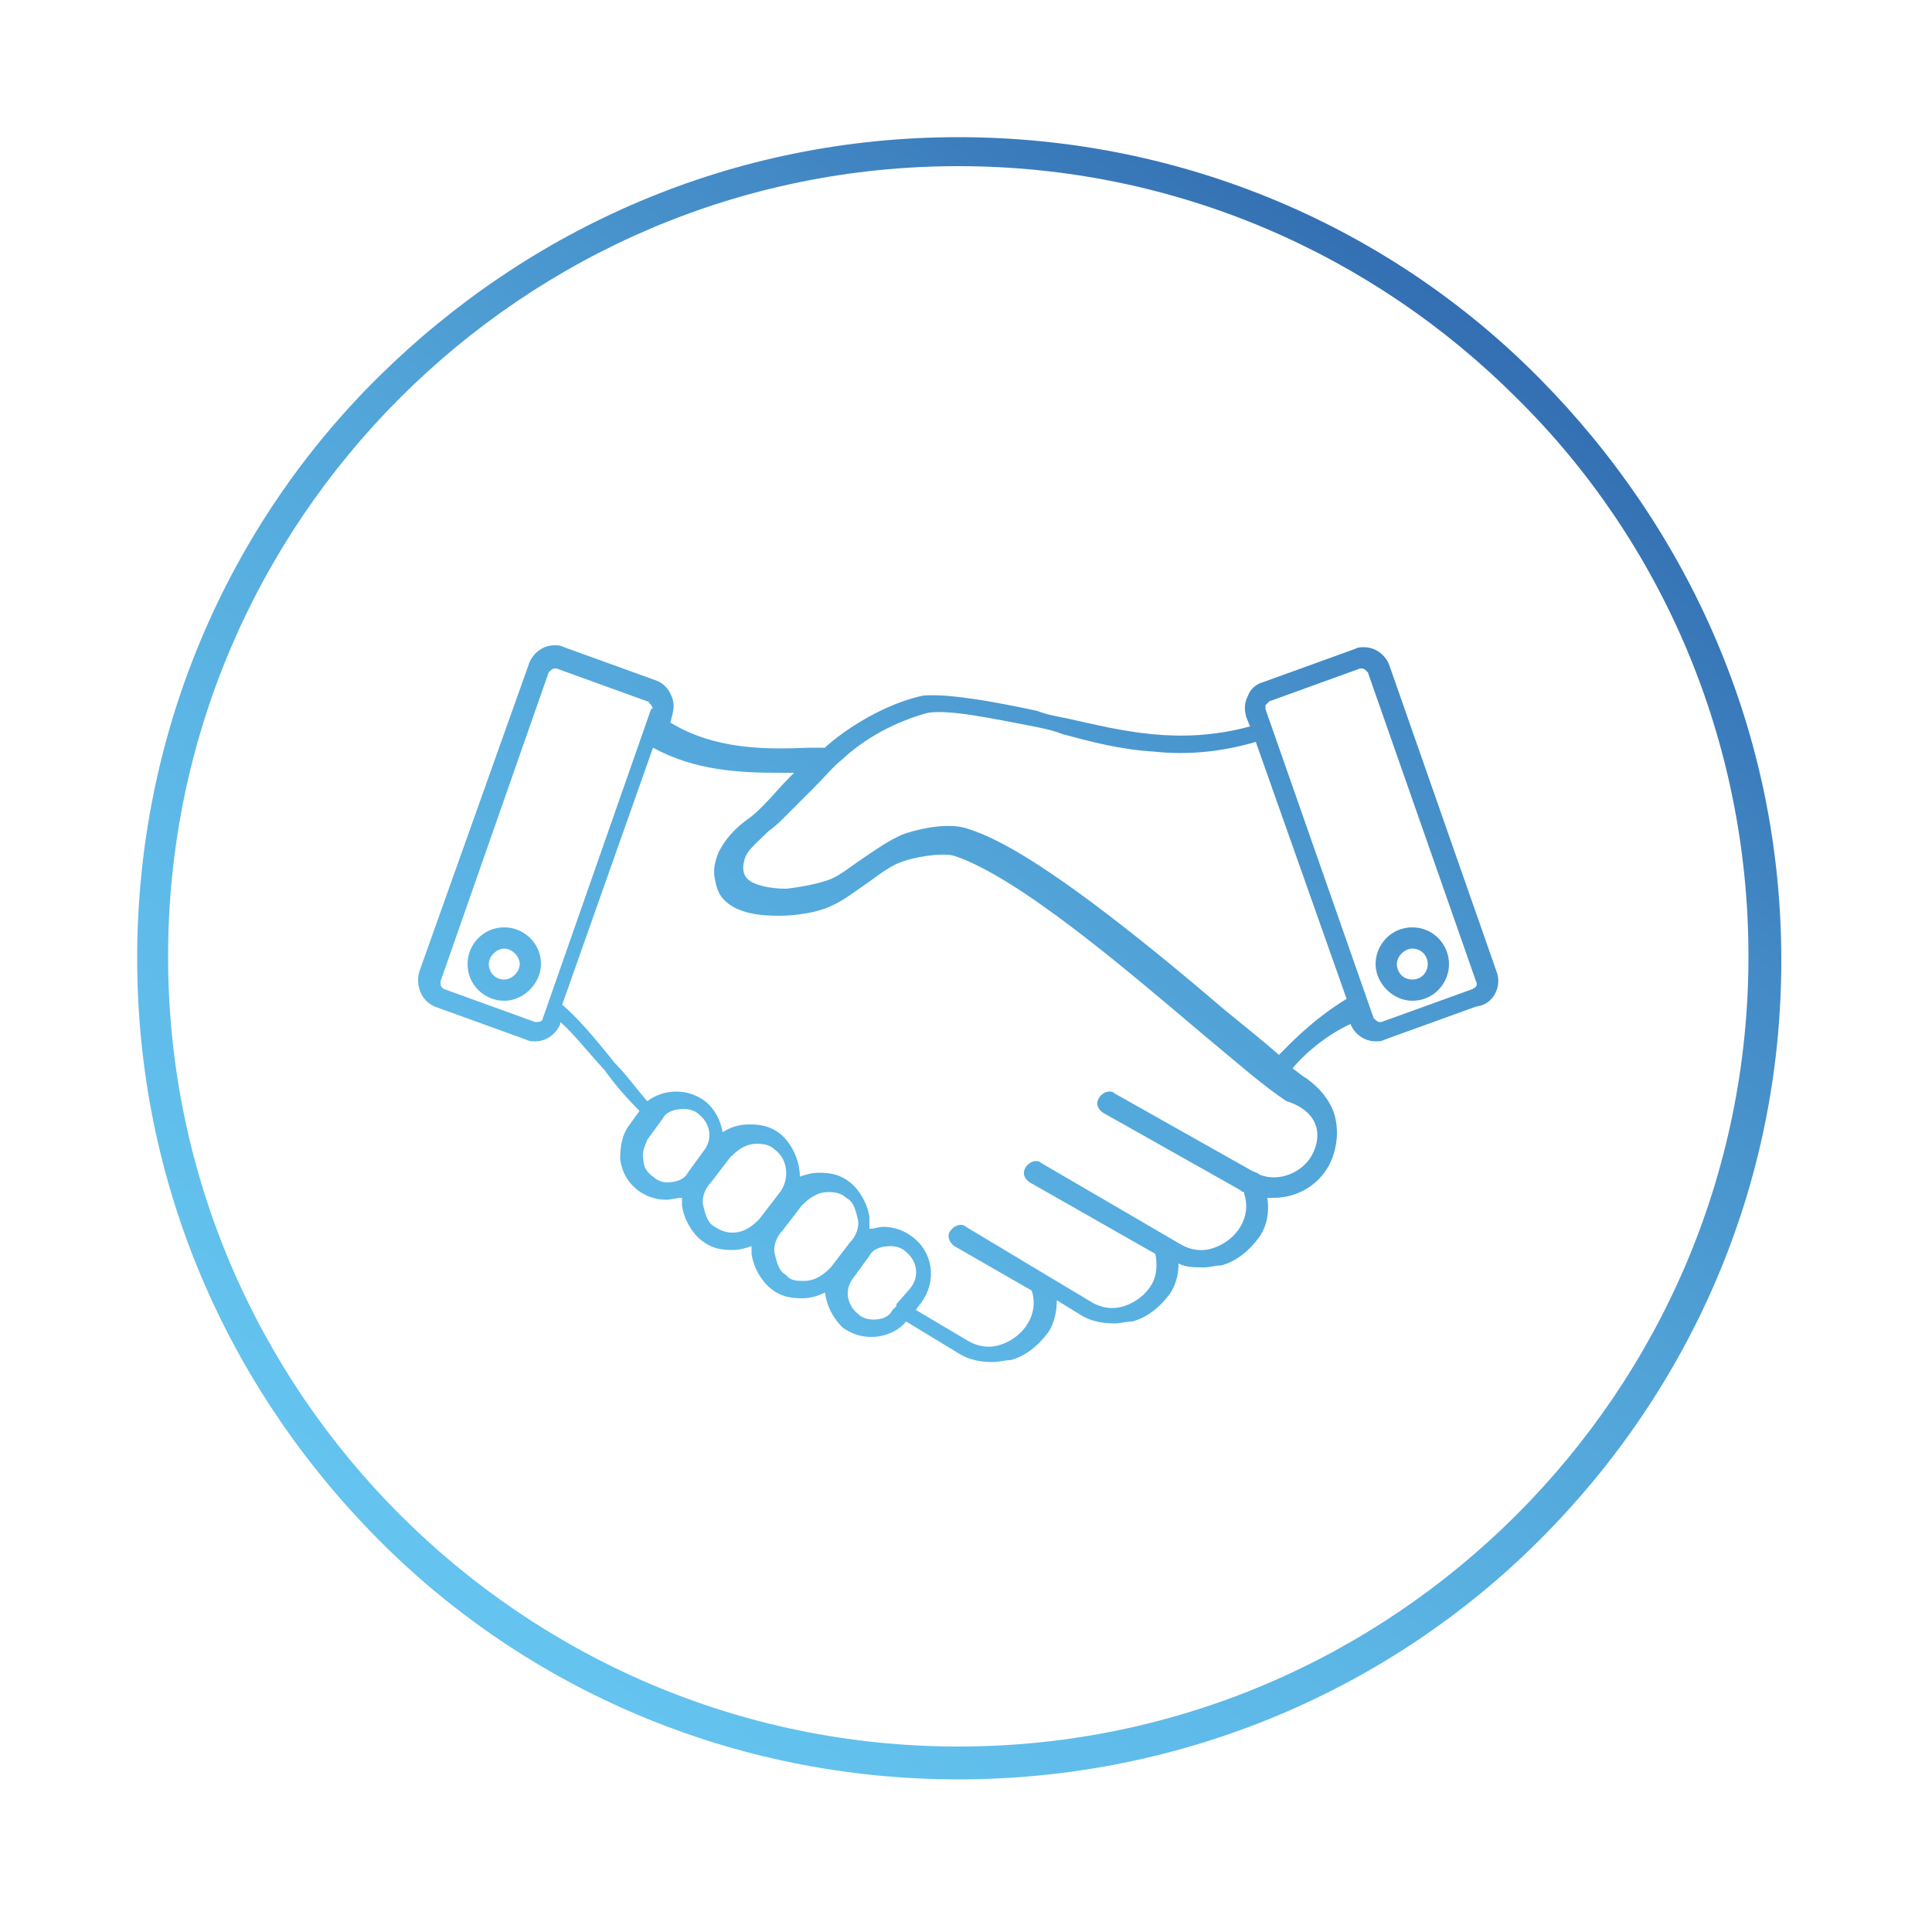 <?xml version="1.0" encoding="utf-8"?>
<!-- Generator: Adobe Illustrator 26.0.2, SVG Export Plug-In . SVG Version: 6.00 Build 0)  -->
<svg version="1.1" id="Calque_1" xmlns="http://www.w3.org/2000/svg" xmlns:xlink="http://www.w3.org/1999/xlink" x="0px" y="0px"
	 viewBox="0 0 100 100" style="enable-background:new 0 0 100 100;" xml:space="preserve">
<style type="text/css">
	.st0{fill:url(#SVGID_1_);}
	.st1{fill:url(#SVGID_00000104675127732643647170000013252160123858451353_);}
	.st2{fill:url(#SVGID_00000012435687817875607870000000449619449320313782_);}
	.st3{fill-rule:evenodd;clip-rule:evenodd;fill:url(#SVGID_00000126282627812285279150000008724998814327531913_);}
</style>
<g>
	<g>
		
			<linearGradient id="SVGID_1_" gradientUnits="userSpaceOnUse" x1="23.257" y1="-12.675" x2="104.684" y2="89.593" gradientTransform="matrix(1 0 0 -1 0 99.89)">
			<stop  offset="0" style="stop-color:#66C7F2"/>
			<stop  offset="0.186" style="stop-color:#64C3EF"/>
			<stop  offset="0.36" style="stop-color:#5DB8E7"/>
			<stop  offset="0.53" style="stop-color:#52A5D9"/>
			<stop  offset="0.697" style="stop-color:#438AC6"/>
			<stop  offset="0.861" style="stop-color:#2F68AD"/>
			<stop  offset="1" style="stop-color:#1B4593"/>
		</linearGradient>
		<path class="st0" d="M73.1,48c-1.1,0-1.9,0.9-1.9,1.9c0,1,0.9,1.9,1.9,1.9c1.1,0,1.9-0.9,1.9-1.9C75,48.9,74.2,48,73.1,48z
			 M73.1,50.7c-0.5,0-0.8-0.4-0.8-0.8s0.4-0.8,0.8-0.8c0.5,0,0.8,0.4,0.8,0.8S73.6,50.7,73.1,50.7z"/>
		
			<linearGradient id="SVGID_00000075865610202796266700000009438890797455540133_" gradientUnits="userSpaceOnUse" x1="7.191" y1="0.117" x2="88.618" y2="102.385" gradientTransform="matrix(1 0 0 -1 0 99.89)">
			<stop  offset="0" style="stop-color:#66C7F2"/>
			<stop  offset="0.186" style="stop-color:#64C3EF"/>
			<stop  offset="0.36" style="stop-color:#5DB8E7"/>
			<stop  offset="0.53" style="stop-color:#52A5D9"/>
			<stop  offset="0.697" style="stop-color:#438AC6"/>
			<stop  offset="0.861" style="stop-color:#2F68AD"/>
			<stop  offset="1" style="stop-color:#1B4593"/>
		</linearGradient>
		<path style="fill:url(#SVGID_00000075865610202796266700000009438890797455540133_);" d="M77.5,50.4l-5.6-16
			c-0.2-0.5-0.7-0.9-1.3-0.9c-0.2,0-0.3,0-0.5,0.1l-4.7,1.7c-0.4,0.1-0.7,0.4-0.8,0.7c-0.2,0.4-0.2,0.7-0.1,1.1l0.2,0.5
			c-3.7,1-6.7,0.2-9.4-0.4c-0.5-0.1-1.1-0.2-1.6-0.4c-2.3-0.5-4.6-0.9-5.9-0.8c-1.5,0.3-3.5,1.3-5,2.6c-0.1,0.1-0.1,0.1-0.1,0.1
			c-0.2,0-0.5,0-0.8,0c-2.3,0.1-4.9,0.1-7.2-1.3l0.1-0.4c0.1-0.4,0.1-0.7-0.1-1.1c-0.2-0.4-0.5-0.6-0.8-0.7l-4.7-1.7
			c-0.2-0.1-0.3-0.1-0.5-0.1c-0.6,0-1.1,0.4-1.3,0.9l-5.7,16c-0.2,0.7,0.1,1.5,0.8,1.8l4.7,1.7c0.2,0.1,0.3,0.1,0.5,0.1l0,0
			c0.6,0,1.1-0.4,1.3-0.9v-0.1c0.6,0.5,1.3,1.4,2.3,2.5c0.5,0.7,1.1,1.4,1.8,2.1l-0.5,0.7c-0.4,0.5-0.5,1.1-0.5,1.8
			c0.1,0.7,0.4,1.2,0.9,1.6c0.4,0.3,0.9,0.5,1.5,0.5c0.2,0,0.5-0.1,0.8-0.1c0,0.1,0,0.2,0,0.4c0.1,0.7,0.5,1.4,1,1.8
			c0.5,0.4,1,0.5,1.6,0.5c0.4,0,0.7-0.1,1-0.2c0,0.1,0,0.2,0,0.4c0.1,0.7,0.5,1.4,1,1.8c0.5,0.4,1,0.5,1.6,0.5
			c0.4,0,0.8-0.1,1.2-0.3c0.1,0.7,0.4,1.3,0.9,1.8c0.4,0.3,0.9,0.5,1.5,0.5c0.7,0,1.4-0.3,1.8-0.8l2.8,1.7l0,0
			c0.5,0.3,1.1,0.4,1.7,0.4c0.3,0,0.6-0.1,0.9-0.1c0.8-0.2,1.5-0.8,2-1.5c0.3-0.5,0.4-1.1,0.4-1.6l1.3,0.8c0.5,0.3,1.1,0.4,1.7,0.4
			c0.3,0,0.6-0.1,0.9-0.1c0.8-0.2,1.5-0.8,2-1.5c0.3-0.5,0.4-1,0.4-1.5c0.4,0.2,0.8,0.2,1.3,0.2c0.3,0,0.6-0.1,0.9-0.1
			c0.8-0.2,1.5-0.8,2-1.5c0.4-0.6,0.5-1.3,0.4-2c0.1,0,0.2,0,0.3,0c1.2,0,2.3-0.6,2.9-1.7c0.4-0.8,0.5-1.7,0.3-2.5
			c-0.2-0.8-0.8-1.5-1.5-2c-0.2-0.1-0.4-0.3-0.7-0.5c0.4-0.5,1.5-1.6,3-2.3l0,0c0.2,0.5,0.7,0.9,1.3,0.9c0.2,0,0.3,0,0.5-0.1
			l4.7-1.7C77.3,52,77.7,51.1,77.5,50.4z M27.8,52.9c-0.1,0-0.1,0-0.1,0L23,51.2c-0.2-0.1-0.2-0.2-0.2-0.4l5.6-16
			c0.1-0.1,0.2-0.2,0.3-0.2c0.1,0,0.1,0,0.1,0l4.7,1.7c0.1,0,0.1,0.1,0.2,0.2c0.1,0.1,0.1,0.2,0,0.2l-5.6,16
			C28.1,52.8,28,52.9,27.8,52.9z M33.8,60.9c-0.3-0.2-0.5-0.5-0.5-0.9c-0.1-0.4,0.1-0.7,0.2-1l0.8-1.1l0,0c0.2-0.4,0.7-0.5,1.1-0.5
			c0.3,0,0.6,0.1,0.8,0.3c0.6,0.5,0.7,1.3,0.2,1.9l-0.8,1.1c-0.2,0.4-0.7,0.5-1.1,0.5C34.3,61.2,34,61.1,33.8,60.9z M37,63.5
			c-0.4-0.2-0.5-0.7-0.6-1.1c-0.1-0.4,0.1-0.9,0.4-1.2l1-1.3c0.4-0.4,0.8-0.7,1.4-0.7c0.4,0,0.7,0.1,0.9,0.3
			c0.7,0.5,0.8,1.6,0.2,2.3l-1,1.3c-0.4,0.4-0.8,0.7-1.4,0.7C37.6,63.8,37.3,63.7,37,63.5z M40.7,66c-0.4-0.2-0.5-0.7-0.6-1.1
			c-0.1-0.4,0.1-0.9,0.4-1.2l1-1.3c0.4-0.4,0.8-0.7,1.4-0.7c0.4,0,0.7,0.1,0.9,0.3c0.4,0.2,0.5,0.7,0.6,1.1c0.1,0.4-0.1,0.9-0.4,1.2
			l-1,1.3c-0.4,0.4-0.8,0.7-1.4,0.7C41.3,66.3,40.9,66.3,40.7,66z M45.2,68.3c-0.3,0-0.6-0.1-0.8-0.3c-0.6-0.5-0.7-1.3-0.2-1.9
			l0.8-1.1c0.2-0.4,0.7-0.5,1.1-0.5c0.3,0,0.6,0.1,0.8,0.3c0.6,0.5,0.7,1.3,0.2,1.9l-0.7,0.8c0,0,0,0,0,0.1l-0.2,0.2
			C46,68.2,45.6,68.3,45.2,68.3z M67.9,59.8c-0.5,0.9-1.7,1.4-2.7,1c-0.1-0.1-0.2-0.1-0.4-0.2l-7.1-4c-0.2-0.2-0.6-0.1-0.8,0.2
			s-0.1,0.6,0.2,0.8l7.1,4c0.1,0.1,0.1,0.1,0.2,0.1c0,0.1,0,0.1,0,0.1c0.2,0.6,0.1,1.2-0.2,1.7c-0.3,0.5-0.8,0.9-1.4,1.1
			c-0.6,0.2-1.2,0.1-1.7-0.2l-7.2-4.2c-0.2-0.2-0.6-0.1-0.8,0.2s-0.1,0.6,0.2,0.8l6.5,3.7c0.1,0.5,0.1,1.1-0.2,1.6
			c-0.3,0.5-0.8,0.9-1.4,1.1c-0.6,0.2-1.2,0.1-1.7-0.2L50,63.5c-0.2-0.2-0.6-0.1-0.8,0.2c-0.2,0.2-0.1,0.6,0.2,0.8l4,2.3
			c0.2,0.6,0.1,1.2-0.2,1.7c-0.3,0.5-0.8,0.9-1.4,1.1c-0.6,0.2-1.2,0.1-1.7-0.2l-2.7-1.6l0.3-0.4c0.8-1.1,0.6-2.6-0.5-3.4
			c-0.4-0.3-0.9-0.5-1.5-0.5c-0.2,0-0.4,0.1-0.7,0.1c0-0.2,0-0.4,0-0.6c-0.1-0.7-0.5-1.4-1-1.8c-0.5-0.4-1-0.5-1.6-0.5
			c-0.4,0-0.7,0.1-1,0.2c0-0.8-0.4-1.7-1-2.2c-0.5-0.4-1-0.5-1.6-0.5c-0.5,0-0.9,0.1-1.4,0.4c-0.1-0.6-0.4-1.2-0.9-1.6
			c-0.4-0.3-0.9-0.5-1.5-0.5s-1.1,0.2-1.5,0.5c-0.6-0.7-1.1-1.4-1.7-2c-1.1-1.4-2-2.4-2.7-3l4.7-13.3c2.2,1.2,4.5,1.3,6.6,1.3
			c0.2,0,0.5,0,0.7,0c-0.1,0.1-0.1,0.1-0.2,0.2c-0.5,0.5-0.9,1-1.4,1.5c-0.2,0.2-0.5,0.5-0.8,0.7c-0.7,0.5-1.2,1.1-1.5,1.7
			c-0.2,0.5-0.3,0.9-0.2,1.4s0.2,0.8,0.5,1.1c0.7,0.7,1.9,0.8,2.8,0.8c1,0,2.1-0.2,2.7-0.5c0.7-0.3,1.3-0.8,1.9-1.2
			c0.7-0.5,1.2-0.9,1.8-1.1c0.5-0.2,2-0.5,2.7-0.3c3.3,1.1,8.8,5.8,12.7,9.1c1.8,1.5,3.4,2.9,4.5,3.6C68.2,57.5,68.5,58.7,67.9,59.8
			z M66.2,54.6c-0.8-0.7-1.8-1.5-2.9-2.4c-2.1-1.8-4.4-3.7-6.8-5.5c-2.7-2-4.8-3.3-6.4-3.8c-1.1-0.4-2.9,0.1-3.4,0.3
			c-0.7,0.3-1.4,0.8-2,1.2c-0.6,0.4-1.2,0.9-1.7,1.1c-0.5,0.2-1.4,0.4-2.3,0.5c-0.9,0-1.7-0.2-2-0.5c-0.1-0.1-0.4-0.4-0.1-1.2
			c0.2-0.4,0.7-0.8,1.2-1.3c0.3-0.2,0.6-0.5,0.9-0.8c0.5-0.5,1-1,1.5-1.5c0.5-0.5,0.9-1,1.4-1.4c1.5-1.4,3.3-2.1,4.4-2.4
			c1.1-0.2,3.4,0.3,5.5,0.7c0.5,0.1,1,0.2,1.5,0.4c1.5,0.4,3,0.8,4.7,0.9c1.8,0.2,3.6,0,5.3-0.5l4.7,13.3
			C67.9,52.8,66.7,54.1,66.2,54.6z M76.2,51.2l-4.7,1.7c-0.1,0-0.1,0-0.1,0c-0.1,0-0.2-0.1-0.3-0.2l-5.6-16c0-0.1,0-0.2,0-0.2
			c0.1-0.1,0.1-0.1,0.2-0.2l4.7-1.7c0.1,0,0.1,0,0.1,0c0.1,0,0.2,0.1,0.3,0.2l5.6,16C76.5,51,76.4,51.1,76.2,51.2z"/>
		
			<linearGradient id="SVGID_00000103225271634449840700000012906471492110423197_" gradientUnits="userSpaceOnUse" x1="-5.53" y1="10.245" x2="75.897" y2="112.513" gradientTransform="matrix(1 0 0 -1 0 99.89)">
			<stop  offset="0" style="stop-color:#66C7F2"/>
			<stop  offset="0.186" style="stop-color:#64C3EF"/>
			<stop  offset="0.36" style="stop-color:#5DB8E7"/>
			<stop  offset="0.53" style="stop-color:#52A5D9"/>
			<stop  offset="0.697" style="stop-color:#438AC6"/>
			<stop  offset="0.861" style="stop-color:#2F68AD"/>
			<stop  offset="1" style="stop-color:#1B4593"/>
		</linearGradient>
		<path style="fill:url(#SVGID_00000103225271634449840700000012906471492110423197_);" d="M26.1,48c-1.1,0-1.9,0.9-1.9,1.9
			c0,1.1,0.9,1.9,1.9,1.9s1.9-0.9,1.9-1.9C28,48.8,27.1,48,26.1,48z M26.1,50.7c-0.5,0-0.8-0.4-0.8-0.8s0.4-0.8,0.8-0.8
			s0.8,0.4,0.8,0.8S26.5,50.7,26.1,50.7z"/>
	</g>
	
		<linearGradient id="SVGID_00000096030556238301169320000013893101151086189188_" gradientUnits="userSpaceOnUse" x1="8.704" y1="-1.088" x2="90.131" y2="101.181" gradientTransform="matrix(1 0 0 -1 0 99.89)">
		<stop  offset="0" style="stop-color:#66C7F2"/>
		<stop  offset="0.186" style="stop-color:#64C3EF"/>
		<stop  offset="0.36" style="stop-color:#5DB8E7"/>
		<stop  offset="0.53" style="stop-color:#52A5D9"/>
		<stop  offset="0.697" style="stop-color:#438AC6"/>
		<stop  offset="0.861" style="stop-color:#2F68AD"/>
		<stop  offset="1" style="stop-color:#1B4593"/>
	</linearGradient>
	<path style="fill-rule:evenodd;clip-rule:evenodd;fill:url(#SVGID_00000096030556238301169320000013893101151086189188_);" d="
		M49.6,7.1c11.7,0,22.4,4.7,30.1,12.5s12.5,18.3,12.5,30.1S87.4,72,79.7,79.7S61.3,92.1,49.6,92.1s-22.4-4.7-30.1-12.5
		S7.1,61.3,7.1,49.6s4.7-22.4,12.5-30.1S37.9,7.1,49.6,7.1L49.6,7.1z M78.5,20.6L78.5,20.6c-7.4-7.4-17.6-12-28.9-12
		s-21.5,4.6-28.9,12s-12,17.6-12,28.9s4.6,21.5,12,28.9c7.4,7.4,17.6,12,28.9,12s21.5-4.6,28.9-12c7.4-7.4,12-17.6,12-28.9
		C90.5,38.3,86,28,78.5,20.6z"/>
</g>
</svg>

